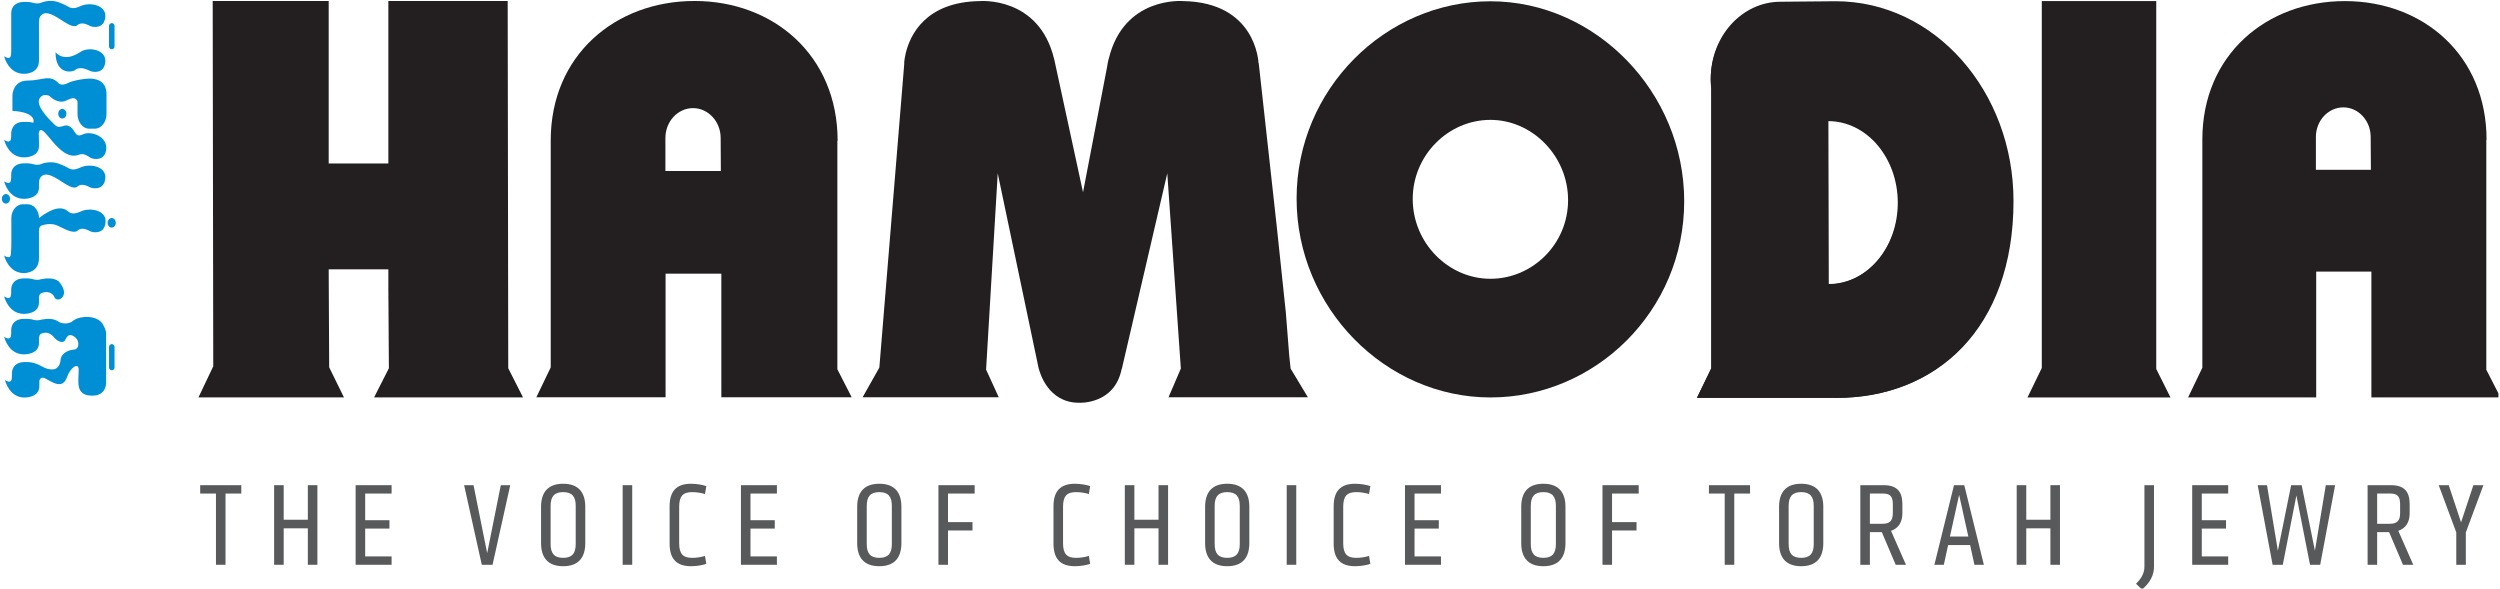 <?xml version="1.0" encoding="UTF-8" standalone="no"?> <svg xmlns="http://www.w3.org/2000/svg" xmlns:xlink="http://www.w3.org/1999/xlink" xmlns:serif="http://www.serif.com/" width="100%" height="100%" viewBox="0 0 1104 260" version="1.1" xml:space="preserve" style="fill-rule:evenodd;clip-rule:evenodd;stroke-linejoin:round;stroke-miterlimit:2;"> <g id="Artboard1" transform="matrix(1,0,0,1,-615.776,-1640.28)"> <rect x="615.776" y="1640.28" width="1103.3" height="259.907" style="fill:none;"></rect> <clipPath id="_clip1"> <rect x="615.776" y="1640.28" width="1103.3" height="259.907"></rect> </clipPath> <g clip-path="url(#_clip1)"> <g id="Layer-1" serif:id="Layer 1" transform="matrix(4.167,0,0,4.167,0.776,0.277)"> <g transform="matrix(1,0,0,1,148.859,426.061)"> <path d="M0,-2.265C-0.054,-2.123 -0.083,-1.969 -0.083,-1.808C-0.083,-1.808 -0.054,-1.145 -0.184,-0.992C-0.381,-0.762 -0.833,-1.088 -0.833,-1.088C-0.788,-0.902 -0.32,0.771 1.263,0.771C1.263,0.771 2.858,0.814 2.858,-0.424L2.858,-0.908C2.858,-1.307 3.064,-1.405 3.064,-1.405C3.753,-1.732 4.363,-1.425 4.513,-0.966C4.585,-0.748 5.023,-0.605 5.331,-0.983C5.906,-1.693 4.931,-2.689 4.931,-2.689C4.412,-3.079 3.61,-3.013 3.035,-2.893C3.035,-2.893 2.719,-2.76 2.254,-2.897C1.973,-2.981 1.629,-3.01 1.18,-2.985C0.567,-2.967 0.163,-2.681 0,-2.265" style="fill:rgb(0,142,212);"></path> </g> <g transform="matrix(1,0,0,1,151.721,421.1)"> <path d="M0,-4.426C0,-5.232 -0.551,-5.886 -1.23,-5.886L-1.702,-5.886C-2.379,-5.886 -2.931,-5.232 -2.931,-4.426L-2.931,-2C-2.931,-2 -2.916,-0.508 -3.046,-0.354C-3.243,-0.126 -3.694,-0.449 -3.694,-0.449C-3.649,-0.261 -3.182,1.409 -1.599,1.409C-1.599,1.409 -0.004,1.46 -0.004,-0.16L-0.004,-3.096C-0.004,-3.492 0.202,-3.593 0.202,-3.593C0.301,-3.675 1.208,-3.943 1.881,-3.656C2.559,-3.371 3.622,-2.678 4.095,-3.1C4.567,-3.52 5.2,-3.135 5.441,-3.014C5.688,-2.897 6.925,-2.645 7.053,-3.962C7.184,-5.278 5.358,-5.565 4.438,-5.125C3.52,-4.687 3.199,-5.027 3.016,-5.176C2.484,-5.615 1.537,-5.62 0,-4.426" style="fill:rgb(0,142,212);"></path> </g> <g transform="matrix(1,0,0,1,153.79,409.845)"> <path d="M0,-7.466C-0.951,-8.445 -1.696,-7.736 -3.278,-7.736C-4.856,-7.736 -4.884,-6.18 -4.884,-6.18L-4.884,-4.528C-2.185,-4.358 -2.677,-3.264 -2.677,-3.264C-2.958,-3.346 -3.302,-3.377 -3.75,-3.353C-5,-3.353 -5.014,-2.173 -5.014,-2.173C-5.014,-2.173 -4.984,-1.513 -5.115,-1.36C-5.312,-1.13 -5.763,-1.452 -5.763,-1.452C-5.718,-1.268 -5.251,0.403 -3.668,0.403C-3.668,0.403 -2.073,0.448 -2.073,-0.792L-2.073,-1.276C-2.073,-1.672 -2.098,-2.196 -2.098,-2.196C-1.726,-3.716 0,0.979 2.168,0.117C2.731,-0.108 3.205,0.354 3.447,0.472C3.691,0.591 4.928,0.844 5.057,-0.473C5.186,-1.79 3.475,-2.466 2.557,-2.028C1.637,-1.589 1.87,-2.629 1.034,-2.94C0.49,-3.142 0.145,-2.5 -0.431,-3.075C-1.007,-3.649 -2.853,-5.394 -1.754,-6.114C-1.495,-6.283 -1.064,-6.18 -0.978,-6.114C-0.889,-6.046 -0.314,-5.44 0.431,-5.505C0.957,-5.554 1.658,-6.289 2.013,-5.529L2.013,-4.207C2.013,-3.338 2.568,-2.637 3.251,-2.637L3.841,-2.637C4.531,-2.637 5.084,-3.338 5.084,-4.207L5.084,-6.3C5.084,-7.736 3.906,-7.87 3.906,-7.87C3.158,-8.14 1.293,-7.633 1.18,-7.566C1.062,-7.5 0.366,-7.085 0,-7.466" style="fill:rgb(0,142,212);"></path> </g> <g transform="matrix(-1,0,0,1,154.195,406.128)"> <path d="M0.005,-1.014C-0.235,-1.014 -0.429,-0.786 -0.429,-0.505C-0.429,-0.227 -0.235,0 0.005,0C0.242,0 0.434,-0.227 0.434,-0.505C0.434,-0.786 0.242,-1.014 0.005,-1.014" style="fill:rgb(0,142,212);"></path> </g> <g transform="matrix(1,0,0,1,148.859,413.729)"> <path d="M0,-2.122C-0.054,-1.984 -0.083,-1.83 -0.083,-1.669C-0.083,-1.669 -0.054,-1.005 -0.184,-0.853C-0.381,-0.625 -0.833,-0.946 -0.833,-0.946C-0.788,-0.76 -0.32,0.91 1.263,0.91C1.263,0.91 2.858,0.953 2.858,-0.284L2.858,-0.77C2.858,-1.167 3.02,-1.352 3.02,-1.352C3.924,-2.576 6.124,0.295 6.926,-0.388C7.409,-0.798 8.035,-0.422 8.276,-0.304C8.522,-0.185 9.755,0.066 9.887,-1.25C10.015,-2.567 8.189,-2.853 7.271,-2.416C6.351,-1.976 6.08,-2.313 5.8,-2.442C5.8,-2.442 5.403,-2.663 4.853,-2.847C4.161,-3.075 3.408,-2.923 3.035,-2.753C3.035,-2.753 2.719,-2.62 2.254,-2.757C1.973,-2.84 1.629,-2.871 1.18,-2.847C0.567,-2.825 0.163,-2.539 0,-2.122" style="fill:rgb(0,142,212);"></path> </g> <g transform="matrix(-1,0,0,1,148.217,415.146)"> <path d="M0.001,-1.013C-0.236,-1.013 -0.43,-0.786 -0.43,-0.507C-0.43,-0.227 -0.236,0 0.001,0C0.24,0 0.431,-0.227 0.431,-0.507C0.431,-0.786 0.24,-1.013 0.001,-1.013" style="fill:rgb(0,142,212);"></path> </g> <g transform="matrix(-1,0,0,1,159.422,417.692)"> <path d="M-0.004,-1.015C-0.24,-1.015 -0.435,-0.788 -0.435,-0.508C-0.435,-0.228 -0.24,-0.001 -0.004,0C0.234,0 0.431,-0.228 0.431,-0.508C0.431,-0.788 0.234,-1.015 -0.004,-1.015" style="fill:rgb(0,142,212);"></path> </g> <g transform="matrix(1,0,0,1,148.859,434.535)"> <path d="M0,-6.447C0.163,-6.863 0.567,-7.151 1.18,-7.171C1.629,-7.195 1.973,-7.163 2.254,-7.082C2.719,-6.942 3.035,-7.078 3.035,-7.078C3.61,-7.195 4.412,-7.264 4.931,-6.873C5.234,-6.65 6.03,-6.578 6.437,-6.942C7.085,-7.517 9.053,-7.651 9.657,-6.554C10,-5.929 9.974,-5.66 9.974,-5.66C9.974,-5.66 9.958,-0.697 9.974,-0.496C9.987,-0.287 9.974,0.963 8.508,0.963C6.655,0.963 7.069,-0.542 7.069,-1.777C7.069,-2.621 6.187,-2.028 5.836,-1.017C5.346,0.399 4.204,-0.529 3.538,-0.855C3.344,-0.949 3.205,-0.957 3.106,-0.912C3.106,-0.912 2.896,-0.82 2.896,-0.516L2.896,-0.035C2.896,1.204 1.325,1.162 1.325,1.162C-0.243,1.162 -0.7,-0.51 -0.745,-0.697C-0.745,-0.697 -0.301,-0.371 -0.104,-0.601C0.025,-0.755 -0.004,-1.415 -0.004,-1.415C-0.004,-2.063 0.434,-2.568 1.243,-2.592C3.02,-2.685 3.119,-1.761 4.38,-1.818C4.38,-1.818 5.066,-1.86 5.147,-2.806C5.224,-3.714 6.31,-3.918 6.583,-3.918C6.684,-3.918 7.056,-4.004 7.029,-4.577C7,-5.155 6.396,-5.458 6.196,-5.458C5.993,-5.458 5.836,-5.355 5.633,-4.934C5.435,-4.51 4.802,-4.799 4.513,-5.155C4.227,-5.507 3.753,-5.919 3.064,-5.592C3.064,-5.592 2.858,-5.489 2.858,-5.093L2.858,-4.611C2.858,-3.371 1.263,-3.412 1.263,-3.412C-0.32,-3.412 -0.788,-5.084 -0.833,-5.274C-0.833,-5.274 -0.381,-4.948 -0.184,-5.178C-0.054,-5.33 -0.083,-5.993 -0.083,-5.993C-0.083,-6.155 -0.054,-6.306 0,-6.447" style="fill:rgb(0,142,212);"></path> </g> <g transform="matrix(1,0,0,1,159.435,432.81)"> <path d="M0,-2.772C0.159,-2.772 0.292,-2.64 0.292,-2.483L0.292,-0.286C0.292,-0.128 0.159,0 0.001,0C-0.162,0 -0.292,-0.128 -0.292,-0.286L-0.292,-2.483C-0.292,-2.64 -0.162,-2.772 0,-2.772" style="fill:rgb(0,142,212);"></path> </g> <g transform="matrix(1,0,0,1,159.435,398.79)"> <path d="M0,-2.769C0.159,-2.769 0.292,-2.644 0.292,-2.484L0.292,-0.29C0.292,-0.131 0.159,0 0,0C-0.162,0 -0.292,-0.131 -0.292,-0.29L-0.292,-2.484C-0.292,-2.644 -0.162,-2.769 0,-2.769" style="fill:rgb(0,142,212);"></path> </g> <g transform="matrix(1,0,0,1,153.476,400.847)"> <path d="M0,-1.752C-0.031,0.511 1.623,0.495 2.126,0.104C2.62,-0.278 3.419,0.122 3.66,0.24C3.906,0.359 5.139,0.611 5.271,-0.706C5.398,-2.022 3.512,-2.363 2.652,-1.783C0.828,-0.556 0,-1.752 0,-1.752" style="fill:rgb(0,142,212);"></path> </g> <g transform="matrix(1,0,0,1,148.859,400.506)"> <path d="M0,-6C-0.054,-5.861 -0.083,-5.706 -0.083,-5.545C-0.083,-5.545 -0.081,-5.47 -0.081,-5.364L-0.081,-1.514C-0.081,-1.304 -0.098,-0.981 -0.184,-0.882C-0.381,-0.651 -0.833,-0.973 -0.833,-0.973C-0.788,-0.787 -0.32,0.884 1.263,0.884C1.263,0.884 2.858,0.952 2.858,-0.515L2.858,-4.645C2.858,-5.043 3.02,-5.23 3.02,-5.23C3.924,-6.455 6.124,-3.583 6.926,-4.269C7.409,-4.677 8.035,-4.301 8.276,-4.18C8.522,-4.064 9.755,-3.811 9.887,-5.128C10.015,-6.444 8.189,-6.731 7.271,-6.292C6.351,-5.855 6.08,-6.19 5.8,-6.318C5.8,-6.318 5.403,-6.54 4.853,-6.726C4.161,-6.952 3.408,-6.799 3.035,-6.631C3.035,-6.631 2.719,-6.497 2.254,-6.633C1.973,-6.716 1.629,-6.748 1.18,-6.726C0.567,-6.704 0.163,-6.417 0,-6" style="fill:rgb(0,142,212);"></path> </g> <g transform="matrix(1,0,0,1,363.969,435.694)"> <path d="M0,-42.01L12.129,-42.01L12.129,-3.022L13.642,0L-1.519,0L0,-3.13L0,-42.01Z" style="fill:rgb(35,31,32);fill-rule:nonzero;"></path> </g> <g transform="matrix(1,0,0,1,305.536,423.121)"> <path d="M0,-16.848C-4.463,-16.848 -8.234,-13.105 -8.234,-8.464C-8.234,-3.81 -4.463,-0.008 0,-0.008C4.468,-0.008 8.23,-3.692 8.23,-8.346C8.23,-12.993 4.468,-16.848 0,-16.848M20.536,-8.219C20.536,3.374 11.144,12.568 0.005,12.568C-11.134,12.568 -20.54,3.082 -20.54,-8.511C-20.54,-20.099 -11.134,-29.416 0.005,-29.416C11.144,-29.416 20.536,-19.809 20.536,-8.219" style="fill:rgb(35,31,32);fill-rule:nonzero;"></path> </g> <g transform="matrix(1,0,0,1,188.744,405.34)"> <path d="M0,18.678L0.057,27.256L-1.512,30.344L14.272,30.344L12.706,27.256L12.647,-11.666L0,-11.666L0,5.551L-6.323,5.551L-6.323,-11.666L-18.615,-11.666L-18.556,27.048L-20.124,30.344L-4.704,30.344L-6.271,27.155L-6.323,16.775L0,16.775L0,18.678Z" style="fill:rgb(35,31,32);fill-rule:nonzero;"></path> </g> <g transform="matrix(1,0,0,1,398.823,421.285)"> <path d="M0,-13.201C0,-14.929 -1.303,-16.337 -2.901,-16.337C-4.501,-16.337 -5.807,-14.929 -5.807,-13.201L-5.807,-9.723L0.022,-9.723L0,-13.201M0.074,11.359L0.074,1.068L-5.775,1.068L-5.775,14.399L-19.351,14.399L-17.84,11.257L-17.84,-12.933C-17.84,-21.917 -11.033,-27.6 -2.735,-27.6C5.561,-27.6 12.28,-21.868 12.28,-12.896L12.253,-12.896L12.253,11.466L13.756,14.399L0.074,14.399L0.074,11.359" style="fill:rgb(35,31,32);fill-rule:nonzero;"></path> </g> <g transform="matrix(1,0,0,1,223.96,421.15)"> <path d="M0,-12.958C0,-14.703 -1.318,-16.123 -2.931,-16.123C-4.546,-16.123 -5.855,-14.703 -5.855,-12.958L-5.855,-9.461L0.021,-9.461L0,-12.958M0.073,11.453L0.073,1.419L-5.837,1.419L-5.837,14.519L-19.531,14.519L-18.008,11.352L-18.008,-12.699C-18.008,-21.744 -11.145,-27.477 -2.77,-27.477C5.606,-27.477 12.396,-21.708 12.396,-12.656L12.368,-12.656L12.368,11.554L13.886,14.519L0.073,14.519L0.073,11.453" style="fill:rgb(35,31,32);fill-rule:nonzero;"></path> </g> <g transform="matrix(1,0,0,1,341.336,405.874)"> <path d="M0,17.837L-0.032,0.537C-0.02,0.537 -0.014,0.531 0,0.531C4.076,0.531 7.371,4.411 7.371,9.187C7.371,13.969 4.076,17.837 0,17.837M0.722,-12.023C0.706,-12.023 0.706,-11.994 0.706,-11.969L-5.086,-11.969C-9.154,-11.969 -12.455,-8.334 -12.455,-3.849C-12.455,-3.523 -12.432,-3.206 -12.396,-2.89L-12.396,26.733L-13.91,29.849L0.58,29.849L0.58,29.86L0.837,29.86C11.333,29.86 19.513,22.577 19.513,9.074C19.513,-2.488 11.218,-12.023 0.722,-12.023" style="fill:rgb(35,31,32);fill-rule:nonzero;"></path> </g> <g transform="matrix(1,0,0,1,341.387,405.767)"> <path d="M0,17.901L-0.033,0.538C-0.02,0.538 -0.014,0.533 0,0.533C4.09,0.533 7.396,4.426 7.396,9.22C7.396,14.02 4.09,17.901 0,17.901M0.724,-12.067C0.708,-12.067 -5.105,-12.013 -5.105,-12.013C-9.188,-12.013 -12.5,-8.364 -12.5,-3.863C-12.5,-3.536 -12.478,-3.218 -12.44,-2.9L-12.44,26.831L-13.96,29.957L0.582,29.957L0.582,29.968L0.84,29.968C11.374,29.968 19.583,22.659 19.583,9.107C19.583,-2.497 11.259,-12.067 0.724,-12.067" style="fill:rgb(35,31,32);fill-rule:nonzero;"></path> </g> <g transform="matrix(1,0,0,1,286.193,393.939)"> <path d="M0,41.732L-1.833,38.688L-1.983,37.25L-2.335,32.781L-2.807,28.299L-3.279,23.823L-5.211,6.322L-5.234,6.322C-5.239,6.134 -5.54,-0.126 -13.221,-0.254C-13.221,-0.254 -19.531,-0.809 -21.115,5.907L-21.126,5.907L-21.161,6.076C-21.18,6.164 -21.197,6.242 -21.218,6.326C-21.241,6.433 -21.254,6.537 -21.265,6.638L-23.831,20.011L-26.884,5.907L-26.889,5.907C-28.484,-0.809 -34.789,-0.254 -34.789,-0.254C-40.559,-0.159 -42.164,3.391 -42.609,5.235L-42.615,5.235L-42.637,5.355C-42.771,5.941 -42.787,6.326 -42.787,6.326C-42.787,6.326 -42.782,6.332 -42.771,6.332L-45.416,38.586L-47.19,41.732L-32.76,41.732L-34.104,38.797L-32.87,17.998L-28.525,38.707L-28.514,38.707C-28.416,39.101 -27.533,42.312 -24.262,42.312C-24.262,42.312 -20.481,42.541 -19.732,38.707L-19.715,38.707L-14.902,17.998L-13.464,38.688L-14.771,41.732L0,41.732" style="fill:rgb(35,31,32);fill-rule:nonzero;"></path> </g> <g transform="matrix(1,0,0,1,171.488,452.536)"> <path d="M0,-6.662L0,0.886L-1.013,0.886L-1.013,-6.662L-2.685,-6.662L-2.685,-7.548L1.672,-7.548L1.672,-6.662L0,-6.662Z" style="fill:rgb(88,89,91);fill-rule:nonzero;"></path> </g> <g transform="matrix(1,0,0,1,177.653,444.987)"> <path d="M0,8.435L-1.013,8.435L-1.013,0L0,0L0,3.661L2.559,3.661L2.559,0L3.572,0L3.572,8.435L2.559,8.435L2.559,4.572L0,4.572L0,8.435Z" style="fill:rgb(88,89,91);fill-rule:nonzero;"></path> </g> <g transform="matrix(1,0,0,1,185.276,444.987)"> <path d="M0,8.435L0,0L3.812,0L3.812,0.887L1.013,0.887L1.013,3.711L3.584,3.711L3.584,4.598L1.013,4.598L1.013,7.548L3.812,7.548L3.812,8.435L0,8.435Z" style="fill:rgb(88,89,91);fill-rule:nonzero;"></path> </g> <g transform="matrix(1,0,0,1,200.661,453.422)"> <path d="M0,-8.435L1,-8.435L-0.874,0L-2.014,0L-3.888,-8.435L-2.888,-8.435L-1.444,-1.229L0,-8.435Z" style="fill:rgb(88,89,91);fill-rule:nonzero;"></path> </g> <g transform="matrix(1,0,0,1,208.6,451.231)"> <path d="M0,-4.053C0,-5.028 -0.38,-5.51 -1.33,-5.51C-2.28,-5.51 -2.66,-5.028 -2.66,-4.053L-2.66,-0.001C-2.66,0.975 -2.28,1.456 -1.33,1.456C-0.38,1.456 0,0.975 0,-0.001L0,-4.053ZM1.013,-0.101C1.013,1.367 0.342,2.343 -1.33,2.343C-3.001,2.343 -3.673,1.367 -3.673,-0.101L-3.673,-3.952C-3.673,-5.421 -3.001,-6.396 -1.33,-6.396C0.342,-6.396 1.013,-5.421 1.013,-3.952L1.013,-0.101Z" style="fill:rgb(88,89,91);fill-rule:nonzero;"></path> </g> <g transform="matrix(1,0,0,1,0,-19.591)"> <rect x="213.575" y="464.578" width="1.013" height="8.435" style="fill:rgb(88,89,91);"></rect> </g> <g transform="matrix(1,0,0,1,218.551,447.241)"> <path d="M0,3.927L0,0C0,-1.583 0.684,-2.406 2.28,-2.406C2.837,-2.406 3.533,-2.292 3.888,-2.153L3.749,-1.317C3.369,-1.43 2.9,-1.519 2.394,-1.519C1.393,-1.519 1.013,-1.076 1.013,0.038L1.013,3.889C1.013,5.003 1.393,5.447 2.394,5.447C2.9,5.447 3.369,5.358 3.749,5.243L3.888,6.079C3.533,6.219 2.837,6.333 2.28,6.333C0.684,6.333 0,5.51 0,3.927" style="fill:rgb(88,89,91);fill-rule:nonzero;"></path> </g> <g transform="matrix(1,0,0,1,226.109,444.987)"> <path d="M0,8.435L0,0L3.812,0L3.812,0.887L1.013,0.887L1.013,3.711L3.584,3.711L3.584,4.598L1.013,4.598L1.013,7.548L3.812,7.548L3.812,8.435L0,8.435Z" style="fill:rgb(88,89,91);fill-rule:nonzero;"></path> </g> <g transform="matrix(1,0,0,1,242.102,451.231)"> <path d="M0,-4.053C0,-5.028 -0.38,-5.51 -1.33,-5.51C-2.28,-5.51 -2.66,-5.028 -2.66,-4.053L-2.66,-0.001C-2.66,0.975 -2.28,1.456 -1.33,1.456C-0.38,1.456 0,0.975 0,-0.001L0,-4.053ZM1.013,-0.101C1.013,1.367 0.342,2.343 -1.33,2.343C-3.001,2.343 -3.673,1.367 -3.673,-0.101L-3.673,-3.952C-3.673,-5.421 -3.001,-6.396 -1.33,-6.396C0.342,-6.396 1.013,-5.421 1.013,-3.952L1.013,-0.101Z" style="fill:rgb(88,89,91);fill-rule:nonzero;"></path> </g> <g transform="matrix(1,0,0,1,247.039,444.987)"> <path d="M0,8.435L0,0L3.837,0L3.837,0.887L1.013,0.887L1.013,3.914L3.609,3.914L3.609,4.8L1.013,4.8L1.013,8.435L0,8.435Z" style="fill:rgb(88,89,91);fill-rule:nonzero;"></path> </g> <g transform="matrix(1,0,0,1,259.232,447.241)"> <path d="M0,3.927L0,0C0,-1.583 0.684,-2.406 2.28,-2.406C2.837,-2.406 3.533,-2.292 3.888,-2.153L3.749,-1.317C3.369,-1.43 2.9,-1.519 2.394,-1.519C1.393,-1.519 1.013,-1.076 1.013,0.038L1.013,3.889C1.013,5.003 1.393,5.447 2.394,5.447C2.9,5.447 3.369,5.358 3.749,5.243L3.888,6.079C3.533,6.219 2.837,6.333 2.28,6.333C0.684,6.333 0,5.51 0,3.927" style="fill:rgb(88,89,91);fill-rule:nonzero;"></path> </g> <g transform="matrix(1,0,0,1,267.804,444.987)"> <path d="M0,8.435L-1.013,8.435L-1.013,0L0,0L0,3.661L2.559,3.661L2.559,0L3.572,0L3.572,8.435L2.559,8.435L2.559,4.572L0,4.572L0,8.435Z" style="fill:rgb(88,89,91);fill-rule:nonzero;"></path> </g> <g transform="matrix(1,0,0,1,278.973,451.231)"> <path d="M0,-4.053C0,-5.028 -0.38,-5.51 -1.33,-5.51C-2.28,-5.51 -2.66,-5.028 -2.66,-4.053L-2.66,-0.001C-2.66,0.975 -2.28,1.456 -1.33,1.456C-0.38,1.456 0,0.975 0,-0.001L0,-4.053ZM1.013,-0.101C1.013,1.367 0.342,2.343 -1.33,2.343C-3.001,2.343 -3.673,1.367 -3.673,-0.101L-3.673,-3.952C-3.673,-5.421 -3.001,-6.396 -1.33,-6.396C0.342,-6.396 1.013,-5.421 1.013,-3.952L1.013,-0.101Z" style="fill:rgb(88,89,91);fill-rule:nonzero;"></path> </g> <g transform="matrix(1,0,0,1,0,-19.591)"> <rect x="283.947" y="464.578" width="1.013" height="8.435" style="fill:rgb(88,89,91);"></rect> </g> <g transform="matrix(1,0,0,1,288.924,447.241)"> <path d="M0,3.927L0,0C0,-1.583 0.684,-2.406 2.28,-2.406C2.837,-2.406 3.533,-2.292 3.888,-2.153L3.749,-1.317C3.369,-1.43 2.9,-1.519 2.394,-1.519C1.393,-1.519 1.013,-1.076 1.013,0.038L1.013,3.889C1.013,5.003 1.393,5.447 2.394,5.447C2.9,5.447 3.369,5.358 3.749,5.243L3.888,6.079C3.533,6.219 2.837,6.333 2.28,6.333C0.684,6.333 0,5.51 0,3.927" style="fill:rgb(88,89,91);fill-rule:nonzero;"></path> </g> <g transform="matrix(1,0,0,1,296.482,444.987)"> <path d="M0,8.435L0,0L3.813,0L3.813,0.887L1.013,0.887L1.013,3.711L3.584,3.711L3.584,4.598L1.013,4.598L1.013,7.548L3.813,7.548L3.813,8.435L0,8.435Z" style="fill:rgb(88,89,91);fill-rule:nonzero;"></path> </g> <g transform="matrix(1,0,0,1,312.475,451.231)"> <path d="M0,-4.053C0,-5.028 -0.38,-5.51 -1.329,-5.51C-2.279,-5.51 -2.659,-5.028 -2.659,-4.053L-2.659,-0.001C-2.659,0.975 -2.279,1.456 -1.329,1.456C-0.38,1.456 0,0.975 0,-0.001L0,-4.053ZM1.014,-0.101C1.014,1.367 0.343,2.343 -1.329,2.343C-3.001,2.343 -3.673,1.367 -3.673,-0.101L-3.673,-3.952C-3.673,-5.421 -3.001,-6.396 -1.329,-6.396C0.343,-6.396 1.014,-5.421 1.014,-3.952L1.014,-0.101Z" style="fill:rgb(88,89,91);fill-rule:nonzero;"></path> </g> <g transform="matrix(1,0,0,1,317.412,444.987)"> <path d="M0,8.435L0,0L3.838,0L3.838,0.887L1.014,0.887L1.014,3.914L3.609,3.914L3.609,4.8L1.014,4.8L1.014,8.435L0,8.435Z" style="fill:rgb(88,89,91);fill-rule:nonzero;"></path> </g> <g transform="matrix(1,0,0,1,331.379,452.536)"> <path d="M0,-6.662L0,0.886L-1.014,0.886L-1.014,-6.662L-2.685,-6.662L-2.685,-7.548L1.672,-7.548L1.672,-6.662L0,-6.662Z" style="fill:rgb(88,89,91);fill-rule:nonzero;"></path> </g> <g transform="matrix(1,0,0,1,339.799,451.231)"> <path d="M0,-4.053C0,-5.028 -0.38,-5.51 -1.329,-5.51C-2.279,-5.51 -2.659,-5.028 -2.659,-4.053L-2.659,-0.001C-2.659,0.975 -2.279,1.456 -1.329,1.456C-0.38,1.456 0,0.975 0,-0.001L0,-4.053ZM1.014,-0.101C1.014,1.367 0.343,2.343 -1.329,2.343C-3.001,2.343 -3.673,1.367 -3.673,-0.101L-3.673,-3.952C-3.673,-5.421 -3.001,-6.396 -1.329,-6.396C0.343,-6.396 1.014,-5.421 1.014,-3.952L1.014,-0.101Z" style="fill:rgb(88,89,91);fill-rule:nonzero;"></path> </g> <g transform="matrix(1,0,0,1,348.181,451.421)"> <path d="M0,-4.433C0,-5.244 -0.292,-5.548 -1.039,-5.548L-2.432,-5.548L-2.432,-2.344L-1.09,-2.344C-0.317,-2.344 0,-2.673 0,-3.471L0,-4.433ZM1.013,-3.458C1.013,-2.521 0.607,-1.875 -0.19,-1.596L1.393,2.001L0.304,2.001L-1.166,-1.456L-2.432,-1.456L-2.432,2.001L-3.445,2.001L-3.445,-6.434L-0.963,-6.434C0.455,-6.434 1.013,-5.738 1.013,-4.42L1.013,-3.458Z" style="fill:rgb(88,89,91);fill-rule:nonzero;"></path> </g> <g transform="matrix(1,0,0,1,355.208,452.396)"> <path d="M0,-6.383L-0.976,-1.964L0.976,-1.964L0,-6.383ZM2.622,1.026L1.621,1.026L1.165,-1.064L-1.165,-1.064L-1.621,1.026L-2.621,1.026L-0.545,-7.409L0.545,-7.409L2.622,1.026Z" style="fill:rgb(88,89,91);fill-rule:nonzero;"></path> </g> <g transform="matrix(1,0,0,1,362.323,444.987)"> <path d="M0,8.435L-1.014,8.435L-1.014,0L0,0L0,3.661L2.558,3.661L2.558,0L3.571,0L3.571,8.435L2.558,8.435L2.558,4.572L0,4.572L0,8.435Z" style="fill:rgb(88,89,91);fill-rule:nonzero;"></path> </g> <g transform="matrix(1,0,0,1,374.845,456.044)"> <path d="M0,-11.057L1.014,-11.057L1.014,-2.408C1.014,-1.534 0.608,-0.736 -0.253,0L-0.887,-0.609C-0.393,-1.116 0,-1.66 0,-2.419L0,-11.057Z" style="fill:rgb(88,89,91);fill-rule:nonzero;"></path> </g> <g transform="matrix(1,0,0,1,379.909,444.987)"> <path d="M0,8.435L0,0L3.813,0L3.813,0.887L1.014,0.887L1.014,3.711L3.584,3.711L3.584,4.598L1.014,4.598L1.014,7.548L3.813,7.548L3.813,8.435L0,8.435Z" style="fill:rgb(88,89,91);fill-rule:nonzero;"></path> </g> <g transform="matrix(1,0,0,1,392.914,446.482)"> <path d="M0,5.446L1.152,-1.494L2.14,-1.494L0.557,6.94L-0.52,6.94L-1.964,-0.406L-3.407,6.94L-4.483,6.94L-6.066,-1.494L-5.079,-1.494L-3.927,5.446L-2.521,-1.494L-1.406,-1.494L0,5.446Z" style="fill:rgb(88,89,91);fill-rule:nonzero;"></path> </g> <g transform="matrix(1,0,0,1,401.941,451.421)"> <path d="M0,-4.433C0,-5.244 -0.292,-5.548 -1.039,-5.548L-2.432,-5.548L-2.432,-2.344L-1.09,-2.344C-0.317,-2.344 0,-2.673 0,-3.471L0,-4.433ZM1.013,-3.458C1.013,-2.521 0.607,-1.875 -0.19,-1.596L1.393,2.001L0.304,2.001L-1.165,-1.456L-2.432,-1.456L-2.432,2.001L-3.445,2.001L-3.445,-6.434L-0.963,-6.434C0.456,-6.434 1.013,-5.738 1.013,-4.42L1.013,-3.458Z" style="fill:rgb(88,89,91);fill-rule:nonzero;"></path> </g> <g transform="matrix(1,0,0,1,407.893,448.42)"> <path d="M0,1.569L-1.861,-3.433L-0.798,-3.433L0.507,0.506L1.812,-3.433L2.875,-3.433L1.014,1.569L1.014,5.002L0,5.002L0,1.569Z" style="fill:rgb(88,89,91);fill-rule:nonzero;"></path> </g> </g> </g> </g> </svg> 